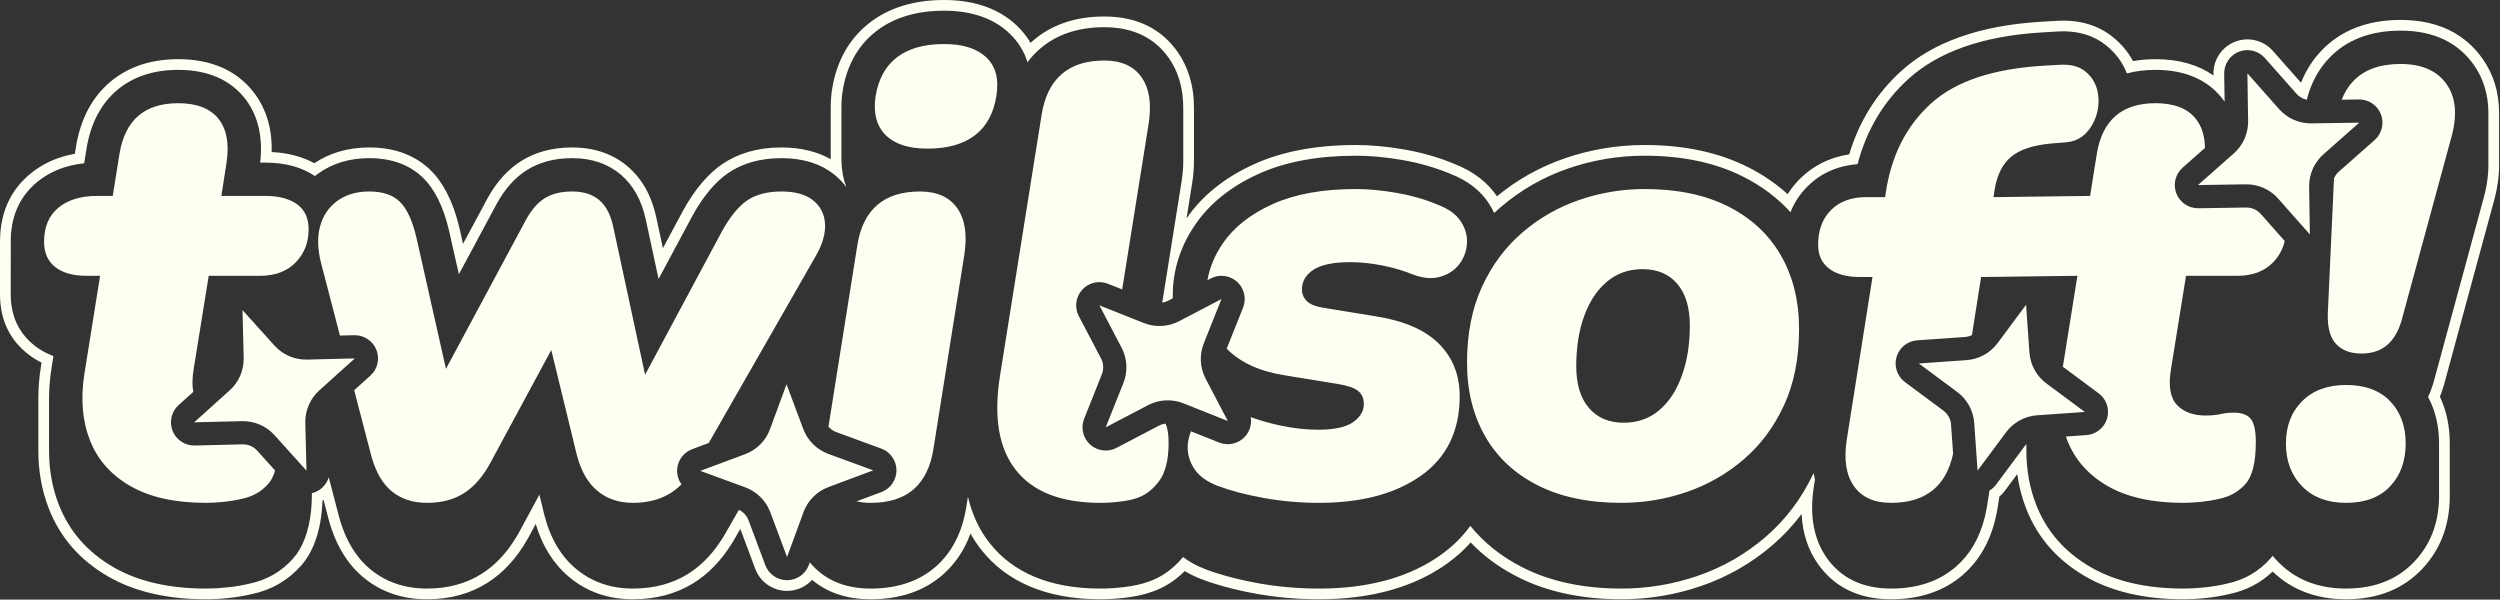 <?xml version="1.0" encoding="UTF-8" standalone="no"?><!DOCTYPE svg PUBLIC "-//W3C//DTD SVG 1.1//EN" "http://www.w3.org/Graphics/SVG/1.1/DTD/svg11.dtd"><svg width="467px" height="112px" version="1.1" xmlns="http://www.w3.org/2000/svg" xmlns:xlink="http://www.w3.org/1999/xlink" xml:space="preserve" xmlns:serif="http://www.serif.com/" style="fill-rule:evenodd;clip-rule:evenodd;stroke-linejoin:round;stroke-miterlimit:2;"><rect width="100%" height="100%" fill="#333333" stroke="none"/><path d="M456.474,72.102L456.476,72.101C456.267,72.803 456.032,73.469 455.773,74.1C456.974,76.643 457.616,79.55 457.616,82.846C457.616,82.966 457.615,83.086 457.613,83.205C457.613,83.205 457.613,92.275 457.613,92.275C457.615,92.394 457.616,92.513 457.616,92.632C457.616,92.758 457.615,92.883 457.613,93.008C457.532,98.453 455.709,102.839 452.455,106.282C449.07,109.863 444.412,111.943 438.255,111.943C432.498,111.943 427.978,110.082 424.538,106.766C422.294,108.89 419.585,110.307 416.472,110.961C415.102,111.29 413.644,111.54 412.098,111.705C410.595,111.866 409.174,111.943 407.835,111.943C400.379,111.943 394.344,110.424 389.651,107.736C384.29,104.665 380.608,100.404 378.504,95.043C377.703,93.003 377.137,90.842 376.821,88.561L374.498,91.687C374.198,92.09 373.857,92.45 373.484,92.763L373.134,94.986C373.132,94.993 373.125,95.039 373.125,95.039C372.988,95.853 372.821,96.634 372.625,97.384C371.481,101.771 369.363,105.075 366.579,107.456C363.285,110.273 358.903,111.943 353.263,111.943C346.928,111.943 342.483,109.47 339.565,105.305C337.842,102.847 336.73,99.77 336.535,96.016C334.926,98.168 333.11,100.108 331.092,101.839C327.127,105.241 322.675,107.786 317.736,109.476C312.931,111.12 307.978,111.943 302.877,111.943C295.315,111.943 288.89,110.493 283.559,107.802C280.128,106.07 277.187,103.909 274.725,101.335C273.439,102.785 271.955,104.108 270.276,105.305C264.281,109.576 256.365,111.943 246.403,111.943C242.379,111.943 238.465,111.598 234.659,110.912C231.763,110.391 229.153,109.755 226.815,109.016C226.015,108.763 225.247,108.498 224.511,108.221C224.499,108.217 224.486,108.212 224.474,108.207C223.312,107.761 222.26,107.247 221.31,106.677C219.448,108.544 217.358,109.816 215.139,110.568C213.966,110.994 212.375,111.384 210.344,111.636C208.685,111.843 207.091,111.943 205.562,111.943C195.211,111.943 187.957,108.53 183.371,102.78C182.6,101.813 181.905,100.776 181.291,99.665C180.109,102.892 178.315,105.44 176.075,107.39C172.809,110.234 168.399,111.943 162.658,111.943C158.053,111.943 154.449,110.631 151.7,108.319C150.528,109.6 148.85,110.374 147.04,110.379C144.388,110.387 142.011,108.745 141.083,106.262L138.291,98.797C138.291,98.797 137.022,101.006 136.945,101.135C134.773,104.751 132.178,107.336 129.333,109.051C126.259,110.903 122.577,111.943 118.228,111.943C113.497,111.943 109.559,110.488 106.335,107.807C103.595,105.529 101.408,102.294 100.074,97.879C100.074,97.879 98.738,100.353 98.722,100.382C98.683,100.452 98.644,100.522 98.605,100.592C96.501,104.341 93.932,107.041 91.08,108.854C87.967,110.833 84.218,111.943 79.768,111.943C75.042,111.943 71.149,110.521 67.997,107.955C65.104,105.6 62.744,102.04 61.378,96.971C61.376,96.966 61.375,96.961 61.373,96.955C61.373,96.955 60.443,93.383 60.443,93.383C60.375,93.423 60.306,93.461 60.236,93.498C60.046,99.322 58.36,103.253 56.299,105.598C53.857,108.375 50.761,110.193 47.108,110.961C45.738,111.29 44.28,111.54 42.734,111.705C41.231,111.866 39.81,111.943 38.471,111.943C31.015,111.943 24.98,110.424 20.287,107.736C14.926,104.665 11.244,100.404 9.14,95.043C7.818,91.673 7.135,87.977 7.163,83.943C7.163,83.943 7.163,74.623 7.163,74.623C7.15,72.673 7.305,70.642 7.636,68.529L7.637,68.523C7.637,68.523 7.763,67.735 7.763,67.735C6.84,67.277 6,66.744 5.24,66.149C1.986,63.602 0.078,60.036 0.003,55.231C0.002,55.22 0,54.732 0,54.732L0,45.726L-0,45.109L0.038,43.873C0.333,38.962 2.334,35.224 5.638,32.483C7.86,30.639 10.621,29.321 13.985,28.726C13.985,28.726 14.197,27.407 14.201,27.387C14.201,27.387 14.247,27.099 14.264,27.007C15.194,21.799 17.433,18.002 20.508,15.372C23.671,12.667 27.875,11.053 33.289,11.053C39.787,11.053 44.285,13.384 47.203,17.008C49.498,19.858 50.871,23.612 50.747,28.402C53.938,28.556 56.577,29.321 58.722,30.486C61.54,28.602 64.937,27.544 68.982,27.544C74.063,27.544 77.807,29.216 80.474,31.831C82.601,33.916 84.607,37.385 85.822,42.589C85.823,42.594 85.824,42.599 85.826,42.604L86.491,45.562C86.491,45.562 90.901,37.35 90.908,37.34L90.909,37.337C90.914,37.327 91.063,37.049 91.116,36.954C92.91,33.731 95.081,31.502 97.39,30.057C99.884,28.496 103.023,27.544 106.894,27.544C111.245,27.544 114.657,28.888 117.283,31.119C119.73,33.198 121.694,36.31 122.622,40.749L123.831,46.364L127.507,39.508C127.507,39.508 127.556,39.418 127.573,39.386C129.891,35.152 132.452,32.333 134.918,30.655C137.773,28.712 141.421,27.544 145.969,27.544C149.755,27.544 152.793,28.386 155.179,29.745C155.179,29.605 155.18,29.466 155.181,29.325C155.181,29.325 155.18,20.235 155.18,20.235C155.167,19.417 155.206,18.566 155.3,17.681C155.312,17.576 155.324,17.47 155.336,17.364C155.353,17.232 155.4,16.876 155.4,16.876C156.261,11.247 158.758,7.103 162.483,4.223C165.889,1.589 170.461,0 176.359,0C182.447,0 186.872,1.868 189.917,4.759C190.94,5.73 191.811,6.809 192.513,8.003C192.627,7.897 192.743,7.793 192.86,7.69C196.158,4.798 200.571,3.082 206.278,3.082C212.609,3.082 217.048,5.545 219.964,9.678C221.899,12.422 223.068,15.96 223.035,20.379C223.035,20.379 223.035,29.713 223.035,29.713C223.036,29.896 223.036,30.08 223.035,30.265C223.035,30.269 223.035,30.273 223.034,30.277C223.02,31.503 222.912,32.799 222.702,34.165C222.701,34.169 222.701,34.173 222.7,34.176L221.643,40.796C224.506,36.63 228.703,33.166 234.396,30.608C239.454,28.336 245.737,27.088 253.286,27.088C256.069,27.088 259.087,27.361 262.336,27.929C265.664,28.51 268.743,29.399 271.558,30.57C275.353,32.024 277.955,34.18 279.638,36.665C283.445,33.526 287.688,31.156 292.368,29.555C297.172,27.911 302.125,27.088 307.228,27.088C314.79,27.088 321.214,28.538 326.545,31.228C329.328,32.632 331.787,34.317 333.93,36.273C334.588,35.224 335.364,34.262 336.25,33.384C338.666,30.99 341.7,29.402 345.432,28.833C347.305,22.592 350.582,17.409 355.177,13.242C360.917,8.036 369.626,4.708 381.549,4.048L384.162,3.894C388.656,3.621 392.066,4.846 394.585,6.841C396.232,8.147 397.514,9.673 398.443,11.412C399.755,11.177 401.157,11.053 402.653,11.053C407.19,11.053 410.752,12.19 413.482,14.109L413.477,13.789C413.437,11.139 415.052,8.745 417.526,7.787C419.999,6.83 422.808,7.513 424.565,9.498L429.832,15.451C430.782,13.063 432.108,11.045 433.732,9.368C437.158,5.834 441.972,3.724 448.428,3.724C455.619,3.724 460.605,6.468 463.8,11.053C465.723,13.813 466.831,17.149 466.83,21.095L466.83,30.894C466.829,33.061 466.49,35.42 465.754,37.97L456.511,71.982C456.506,71.998 456.502,72.015 456.497,72.031C456.49,72.055 456.482,72.079 456.474,72.102C456.275,72.686 455.823,73.134 455.261,73.338C455.697,73.188 456.225,72.853 456.474,72.102ZM157.192,19.213C157.179,19.555 157.175,19.891 157.18,20.221L157.181,29.334C157.179,29.588 157.179,29.84 157.181,30.09C157.22,31.883 157.538,33.502 158.101,34.957C157.449,34.065 156.657,33.252 155.729,32.518C153.433,30.702 150.228,29.542 145.969,29.542C141.888,29.542 138.606,30.563 136.044,32.307C133.762,33.859 131.42,36.497 129.279,40.435L129.27,40.451L123.022,52.106L120.666,41.167C119.848,37.245 118.149,34.477 115.987,32.641C113.691,30.691 110.698,29.542 106.894,29.542C103.458,29.542 100.666,30.365 98.451,31.75C96.327,33.08 94.35,35.169 92.719,38.189L92.715,38.196L85.717,51.232L83.874,43.043C82.772,38.321 81.002,35.149 79.073,33.257C76.735,30.964 73.437,29.542 68.982,29.542C65.174,29.542 62.005,30.577 59.414,32.439C59.213,32.583 59.016,32.731 58.824,32.883C56.524,31.33 53.462,30.371 49.537,30.371L48.605,30.371C49.197,25.161 47.99,21.173 45.645,18.261C43.059,15.05 39.046,13.051 33.289,13.051C28.431,13.051 24.647,14.463 21.808,16.89C18.995,19.296 16.996,22.806 16.188,27.615L15.726,30.497C12.101,30.883 9.189,32.134 6.916,34.02C3.933,36.495 2.186,39.907 2.014,44.405L2,54.932C2,55.525 2.031,56.097 2.093,56.648L2.128,56.926C2.132,56.958 2.136,56.989 2.14,57.021C2.591,60.241 4.11,62.726 6.474,64.577C7.479,65.363 8.645,66.023 9.984,66.518L9.612,68.839C9.298,70.842 9.15,72.768 9.163,74.618L9.163,83.949C9.136,87.715 9.767,91.167 11.002,94.314C12.94,99.254 16.342,103.173 21.282,106.003C25.716,108.543 31.426,109.945 38.471,109.945C39.743,109.945 41.093,109.871 42.522,109.718C43.981,109.563 45.357,109.327 46.65,109.016C49.899,108.338 52.638,106.734 54.796,104.279C56.449,102.399 57.767,99.36 58.145,95.001C58.164,94.777 58.181,94.55 58.195,94.32C58.2,94.241 58.205,94.162 58.209,94.082L58.221,93.846C58.234,93.57 58.243,93.291 58.248,93.006L58.254,93.006L58.254,92.38L58.254,92.129C58.457,92.081 58.658,92.017 58.856,91.939C60.11,91.44 61.035,90.4 61.408,89.154L63.309,96.452C64.544,101.036 66.644,104.276 69.261,106.406C72.073,108.695 75.552,109.945 79.768,109.945C83.793,109.945 87.19,108.958 90.006,107.168C92.429,105.628 94.616,103.376 96.455,100.313L96.535,100.179C96.706,99.891 96.873,99.596 97.038,99.294L97.043,99.285L100.759,92.401L101.709,96.304C102.877,100.798 104.94,104.048 107.614,106.271C110.49,108.662 114.008,109.945 118.228,109.945C122.171,109.945 125.513,109.019 128.3,107.34C130.533,105.994 132.587,104.051 134.379,101.435L134.941,100.578C135.112,100.307 135.279,100.029 135.444,99.745L135.454,99.728L138.027,95.234C138.858,95.632 139.507,96.338 139.832,97.208L142.956,105.563C143.592,107.262 145.219,108.387 147.034,108.381C148.85,108.376 150.47,107.241 151.095,105.538L151.274,105.051C153.835,108.162 157.559,109.945 162.658,109.945C167.831,109.945 171.818,108.446 174.761,105.884C177.68,103.342 179.723,99.659 180.516,94.648L180.811,92.789C181.602,96.207 183.006,99.116 184.935,101.534C189.19,106.87 195.958,109.945 205.562,109.945C207.012,109.945 208.524,109.849 210.097,109.653C211.949,109.423 213.4,109.074 214.468,108.685C216.875,107.874 219.092,106.366 220.988,104.055C222.163,104.942 223.557,105.714 225.192,106.343L225.215,106.351C225.326,106.393 225.439,106.435 225.552,106.476L227.103,107.01C229.446,107.769 232.078,108.417 235.013,108.946C238.705,109.611 242.501,109.945 246.403,109.945C255.876,109.945 263.415,107.739 269.115,103.678C271.329,102.1 273.178,100.286 274.651,98.229C277.238,101.418 280.502,104.02 284.461,106.019C289.542,108.584 295.67,109.945 302.877,109.945C307.756,109.945 312.493,109.158 317.088,107.586C321.784,105.979 326.018,103.558 329.789,100.323C333.536,97.108 336.544,93.133 338.784,88.376C338.855,88.783 338.94,89.18 339.037,89.566L338.818,90.951C337.94,96.609 338.968,100.97 341.203,104.159C343.768,107.819 347.696,109.945 353.263,109.945C358.347,109.945 362.309,108.477 365.278,105.938C367.826,103.759 369.73,100.709 370.745,96.664C370.745,96.664 370.763,96.591 370.768,96.57L370.845,96.248C370.961,95.75 371.064,95.236 371.153,94.708L371.158,94.675L371.638,91.631C372.117,91.344 372.545,90.963 372.892,90.496L378.215,83.335C378.311,83.206 378.415,83.084 378.526,82.97L378.526,84.094C378.516,87.804 379.147,91.208 380.366,94.314C382.305,99.254 385.706,103.173 390.646,106.003C395.08,108.543 400.79,109.945 407.835,109.945C409.107,109.945 410.457,109.871 411.886,109.718C413.345,109.563 414.721,109.327 416.014,109.016C419.263,108.338 422.002,106.734 424.16,104.279C424.288,104.134 424.414,103.981 424.538,103.822C424.868,104.226 425.22,104.618 425.592,104.996C428.72,108.181 432.897,109.945 438.255,109.945C443.774,109.945 447.967,108.121 451.001,104.91C453.924,101.818 455.541,97.87 455.613,92.979C455.615,92.864 455.616,92.748 455.616,92.632C455.616,92.517 455.615,92.402 455.613,92.288L455.613,83.192C455.615,83.077 455.616,82.962 455.616,82.846C455.616,79.524 454.906,76.638 453.563,74.161C453.943,73.353 454.277,72.477 454.559,71.531L454.58,71.459L463.828,37.434C464.509,35.075 464.829,32.896 464.83,30.893L464.83,21.095C464.831,17.599 463.862,14.64 462.158,12.195C459.31,8.108 454.838,5.722 448.428,5.722C442.611,5.722 438.256,7.574 435.169,10.758C433.194,12.797 431.722,15.403 430.902,18.631C430.164,18.471 429.489,18.08 428.979,17.504L423.066,10.822C421.864,9.463 419.941,8.996 418.248,9.651C416.555,10.306 415.449,11.945 415.477,13.759L415.556,18.989C415.381,18.739 415.199,18.497 415.009,18.261C412.423,15.05 408.411,13.051 402.653,13.051C400.698,13.051 398.917,13.28 397.301,13.711C396.494,11.634 395.179,9.862 393.342,8.407C391.156,6.674 388.184,5.652 384.283,5.888L381.665,6.043C370.309,6.671 361.988,9.763 356.521,14.721C351.89,18.922 348.686,24.221 346.995,30.662C343.131,30.975 340.049,32.435 337.658,34.802C336.273,36.175 335.193,37.782 334.467,39.64C332.053,36.977 329.115,34.763 325.644,33.011C320.563,30.447 314.435,29.086 307.228,29.086C302.348,29.086 297.611,29.873 293.016,31.445C288.321,33.052 284.087,35.473 280.315,38.708C279.907,39.059 279.507,39.418 279.115,39.787C278.822,39.152 278.471,38.524 278.062,37.904C276.579,35.66 274.241,33.735 270.827,32.43C268.123,31.303 265.177,30.453 261.992,29.897C258.866,29.351 255.963,29.086 253.286,29.086C246.066,29.086 240.053,30.257 235.216,32.43C229.893,34.822 225.955,38.044 223.282,41.941C220.471,46.038 219.082,50.462 219.065,55.197C219.065,55.228 219.065,55.258 219.065,55.288L219.065,55.732L218.254,56.157C217.891,56.347 217.503,56.471 217.106,56.529C218.935,45.07 220.725,33.862 220.725,33.862C220.92,32.593 221.021,31.391 221.035,30.253C221.036,30.074 221.036,29.895 221.035,29.717L221.035,20.374C221.066,16.435 220.053,13.274 218.329,10.829C215.766,7.197 211.842,5.08 206.278,5.08C201.138,5.08 197.15,6.587 194.179,9.192C193.358,9.912 192.607,10.72 191.933,11.621C191.28,9.5 190.116,7.704 188.54,6.208C185.809,3.615 181.819,1.998 176.359,1.998C170.987,1.998 166.81,3.403 163.707,5.803C160.363,8.388 158.15,12.124 157.377,17.178L157.37,17.223C157.288,17.822 157.232,18.406 157.203,18.973L157.192,19.213ZM146.922,71.776L150.046,80.131C150.855,82.295 152.569,83.997 154.74,84.792L163.122,87.862L154.759,90.983C152.593,91.791 150.889,93.504 150.093,95.672L147.021,104.046L143.897,95.691C143.088,93.528 141.374,91.825 139.203,91.03L130.821,87.961L139.184,84.84C141.35,84.032 143.054,82.319 143.849,80.15L146.922,71.776ZM173.237,27.764C169.732,27.764 167.134,26.92 165.443,25.231C163.752,23.543 163.118,21.172 163.539,18.119C164.038,14.859 165.366,12.395 167.522,10.727C169.679,9.06 172.625,8.226 176.359,8.226C179.864,8.226 182.493,9.058 184.246,10.722C185.999,12.386 186.626,14.769 186.128,17.871C185.63,21.131 184.298,23.595 182.13,25.263C179.963,26.93 176.998,27.764 173.237,27.764ZM36.107,73.202L33.367,75.669C32.018,76.883 31.568,78.808 32.24,80.493C32.912,82.179 34.563,83.268 36.378,83.223L45.302,83.005C46.348,82.979 47.352,83.411 48.051,84.187L51.396,87.896C51.085,88.935 50.657,89.764 50.113,90.383C48.84,91.83 47.215,92.757 45.237,93.164C44.18,93.421 43.055,93.612 41.86,93.74C40.664,93.867 39.535,93.931 38.471,93.931C32.707,93.931 28.011,92.892 24.383,90.814C20.755,88.736 18.229,85.883 16.805,82.255C15.382,78.627 15.036,74.479 15.769,69.813L18.697,51.52L16.157,51.52C13.654,51.52 11.708,50.976 10.318,49.888C8.928,48.8 8.233,47.22 8.233,45.146C8.233,42.397 9.122,40.285 10.899,38.81C12.676,37.336 15.103,36.598 18.18,36.598L21.062,36.598L22.335,28.647C22.86,25.525 24.036,23.183 25.862,21.621C27.688,20.06 30.163,19.279 33.289,19.279C36.739,19.279 39.239,20.241 40.788,22.165C42.338,24.089 42.849,26.812 42.323,30.335L41.351,36.598L49.537,36.598C52.068,36.598 54.053,37.117 55.491,38.153C56.93,39.189 57.649,40.757 57.649,42.856C57.649,45.309 56.842,47.367 55.227,49.028C53.612,50.689 51.391,51.52 48.562,51.52L38.986,51.52L36.172,68.975C35.899,70.64 35.878,72.05 36.107,73.202ZM419.815,13.693L425.728,20.375C427.259,22.106 429.471,23.081 431.782,23.046L440.709,22.912L434.02,28.819C432.288,30.349 431.312,32.558 431.346,34.867L431.481,43.785L425.568,37.103C424.037,35.373 421.826,34.397 419.515,34.432L410.588,34.567L417.277,28.659C419.009,27.129 419.985,24.92 419.95,22.611L419.815,13.693ZM160.02,93.647L164.64,91.923C166.341,91.288 167.466,89.662 167.461,87.849C167.455,86.035 166.32,84.416 164.615,83.792L156.233,80.722C155.656,80.511 155.15,80.157 154.756,79.703L160.15,45.81C160.675,42.487 161.912,39.983 163.862,38.298C165.813,36.612 168.475,35.769 171.849,35.769C175.024,35.769 177.343,36.805 178.805,38.878C180.267,40.95 180.711,43.849 180.138,47.573L174.359,83.889C173.833,87.213 172.602,89.717 170.666,91.403C168.73,93.088 166.06,93.931 162.658,93.931C161.701,93.931 160.822,93.836 160.02,93.647ZM302.877,93.931C296.775,93.931 291.574,92.846 287.272,90.674C282.97,88.503 279.69,85.447 277.43,81.505C275.171,77.564 274.041,72.978 274.041,67.747C274.041,62.349 274.972,57.625 276.834,53.577C278.697,49.53 281.211,46.148 284.376,43.433C287.542,40.718 291.095,38.686 295.036,37.337C298.978,35.988 303.042,35.314 307.228,35.314C313.33,35.314 318.531,36.399 322.833,38.57C327.135,40.741 330.415,43.79 332.675,47.717C334.934,51.645 336.064,56.238 336.064,61.498C336.064,66.896 335.133,71.62 333.27,75.668C331.407,79.715 328.893,83.097 325.728,85.812C322.563,88.527 319.01,90.559 315.068,91.908C311.126,93.257 307.062,93.931 302.877,93.931ZM303.292,78.967C305.865,78.967 308.069,78.199 309.905,76.661C311.741,75.124 313.159,72.974 314.16,70.212C315.161,67.45 315.661,64.321 315.661,60.824C315.661,57.46 314.882,54.861 313.323,53.027C311.764,51.193 309.594,50.276 306.813,50.276C304.266,50.276 302.068,51.045 300.219,52.583C298.37,54.121 296.945,56.251 295.945,58.975C294.944,61.699 294.444,64.847 294.444,68.42C294.444,71.784 295.236,74.383 296.819,76.216C298.402,78.05 300.56,78.967 303.292,78.967ZM228.175,55.856L224.87,64.141C224.014,66.287 224.139,68.699 225.213,70.744L229.357,78.644L221.064,75.342C218.916,74.487 216.502,74.612 214.455,75.684L206.547,79.825L209.852,71.539C210.708,69.394 210.583,66.982 209.51,64.936L205.365,57.037L213.659,60.339C215.806,61.194 218.22,61.069 220.268,59.996L228.175,55.856ZM437.431,18.626C437.964,17.243 438.703,16.065 439.648,15.09C441.677,12.997 444.603,11.95 448.428,11.95C452.404,11.95 455.276,13.218 457.042,15.753C458.809,18.289 459.07,21.694 457.824,25.971L448.585,59.968C447.99,61.964 447.08,63.475 445.856,64.502C444.632,65.528 443.045,66.041 441.095,66.041C439.069,66.041 437.493,65.443 436.37,64.247C435.246,63.051 434.736,61.117 434.839,58.443L435.991,33.301C436.197,32.834 436.503,32.412 436.894,32.067L443.583,26.159C444.943,24.958 445.411,23.037 444.755,21.346C444.099,19.654 442.459,18.55 440.643,18.577L437.431,18.626ZM209.624,54.066L206.972,53.01C205.285,52.338 203.358,52.787 202.143,54.134C200.927,55.481 200.679,57.443 201.522,59.049L205.667,66.949C206.152,67.874 206.208,68.964 205.822,69.935L202.517,78.22C201.844,79.905 202.294,81.83 203.642,83.044C204.991,84.259 206.953,84.506 208.562,83.664L216.469,79.524C216.863,79.318 217.287,79.189 217.719,79.139C218.104,79.923 218.296,81.116 218.296,82.718C218.296,85.89 217.706,88.27 216.527,89.859C215.348,91.448 213.968,92.505 212.385,93.029C211.652,93.306 210.633,93.525 209.327,93.687C208.021,93.85 206.766,93.931 205.562,93.931C198.285,93.931 193.034,91.91 189.81,87.867C186.586,83.825 185.578,77.961 186.788,70.277L194.578,21.423C195.103,18.099 196.341,15.582 198.291,13.872C200.241,12.162 202.903,11.307 206.278,11.307C209.453,11.307 211.771,12.344 213.233,14.417C214.696,16.49 215.14,19.388 214.567,23.111L209.624,54.066ZM222.478,80.572L227.751,82.671C229.437,83.342 231.364,82.894 232.58,81.546C233.483,80.545 233.852,79.204 233.636,77.922C235.423,78.559 237.239,79.076 239.085,79.472C241.574,80.006 243.966,80.273 246.258,80.273C249.247,80.273 251.412,79.803 252.754,78.862C254.095,77.922 254.766,76.787 254.766,75.458C254.766,74.425 254.416,73.621 253.716,73.046C253.016,72.47 251.81,72.042 250.098,71.759L239.977,70.105C235.292,69.371 231.682,67.712 229.148,65.126L232.206,57.461C232.878,55.776 232.429,53.851 231.08,52.636C229.732,51.422 227.769,51.174 226.161,52.016L225.553,52.335C225.978,49.922 226.935,47.631 228.423,45.462C230.507,42.425 233.624,39.974 237.773,38.11C241.922,36.246 247.093,35.314 253.286,35.314C255.634,35.314 258.178,35.553 260.919,36.032C263.66,36.51 266.194,37.239 268.523,38.218C270.542,38.977 271.988,40.016 272.859,41.335C273.731,42.654 274.12,44.032 274.028,45.469C273.935,46.906 273.462,48.192 272.608,49.325C271.755,50.458 270.576,51.246 269.072,51.689C267.568,52.131 265.865,51.997 263.963,51.287C262.21,50.563 260.29,49.996 258.204,49.586C256.119,49.175 254.13,48.97 252.239,48.97C249.097,48.97 246.805,49.442 245.363,50.386C243.921,51.331 243.2,52.553 243.2,54.055C243.2,54.888 243.492,55.604 244.075,56.204C244.658,56.803 245.632,57.22 246.997,57.454L257.121,59.108C262.359,59.949 266.26,61.663 268.824,64.248C271.387,66.833 272.669,70.083 272.669,73.998C272.669,80.473 270.278,85.414 265.496,88.821C260.714,92.228 254.349,93.931 246.403,93.931C242.88,93.931 239.452,93.631 236.119,93.031C232.786,92.431 229.89,91.669 227.431,90.744C225.405,89.965 223.949,88.892 223.064,87.524C222.178,86.156 221.781,84.716 221.87,83.203C221.926,82.257 222.129,81.38 222.478,80.572ZM411.886,27.634L407.714,31.319C406.354,32.52 405.886,34.441 406.542,36.132C407.198,37.824 408.838,38.928 410.654,38.901L419.58,38.766C420.625,38.75 421.625,39.192 422.318,39.974L426.781,45.019C426.437,46.544 425.706,47.88 424.591,49.028C422.976,50.689 420.755,51.52 417.926,51.52L408.35,51.52L405.536,68.975C405.024,72.098 405.397,74.32 406.653,75.64C407.909,76.96 409.69,77.62 411.996,77.62C413.12,77.62 414.057,77.531 414.807,77.352C415.557,77.173 416.384,77.083 417.289,77.083C418.741,77.083 419.787,77.465 420.426,78.228C421.066,78.991 421.385,80.447 421.385,82.595C421.385,86.34 420.749,88.936 419.477,90.383C418.205,91.83 416.579,92.757 414.601,93.164C413.545,93.421 412.419,93.612 411.224,93.74C410.029,93.867 408.899,93.931 407.835,93.931C402.071,93.931 397.375,92.892 393.747,90.814C390.119,88.736 387.593,85.883 386.17,82.255C386.077,82.02 385.99,81.783 385.907,81.544L389.745,81.275C391.556,81.148 393.097,79.908 393.606,78.167C394.116,76.426 393.486,74.552 392.029,73.47L385.342,68.509L388.061,51.52L370.069,51.747L368.36,62.595C367.951,62.794 367.504,62.916 367.04,62.949L358.134,63.573C356.323,63.7 354.782,64.94 354.273,66.681C353.764,68.422 354.393,70.296 355.851,71.378L363.018,76.695C363.857,77.318 364.382,78.276 364.456,79.317L364.838,84.764C363.524,90.875 359.666,93.931 353.263,93.931C350.089,93.931 347.772,92.888 346.309,90.801C344.847,88.715 344.403,85.824 344.976,82.127L349.78,51.747L347.468,51.747C344.965,51.747 343.032,51.223 341.67,50.173C340.307,49.123 339.626,47.648 339.626,45.748C339.626,42.998 340.433,40.824 342.047,39.225C343.662,37.626 345.845,36.826 348.597,36.826L352.141,36.826L352.268,35.983C353.284,29.066 356.099,23.516 360.711,19.332C365.324,15.148 372.431,12.791 382.032,12.259L384.66,12.105C386.714,11.98 388.317,12.374 389.468,13.286C390.619,14.198 391.376,15.349 391.739,16.737C392.102,18.125 392.102,19.557 391.739,21.032C391.376,22.507 390.7,23.77 389.711,24.819C388.722,25.869 387.464,26.456 385.936,26.581L383.15,26.809C379.829,27.112 377.361,27.921 375.747,29.234C374.132,30.547 373.093,32.551 372.63,35.246L372.386,36.826L390.426,36.598L391.7,28.647C392.224,25.525 393.4,23.183 395.226,21.621C397.052,20.06 399.528,19.279 402.653,19.279C406.103,19.279 408.603,20.241 410.152,22.165C411.28,23.565 411.858,25.388 411.886,27.634ZM378.471,56.937L379.095,65.834C379.257,68.138 380.418,70.256 382.274,71.633L389.442,76.951L380.536,77.575C378.23,77.737 376.11,78.897 374.731,80.751L369.409,87.911L368.784,79.014C368.622,76.71 367.461,74.592 365.605,73.215L358.438,67.898L367.343,67.273C369.649,67.112 371.77,65.952 373.148,64.097L378.471,56.937ZM45.301,57.93L51.277,64.557C52.825,66.272 55.045,67.227 57.356,67.171L66.281,66.952L59.648,72.922C57.931,74.468 56.975,76.686 57.032,78.995L57.251,87.911L51.275,81.285C49.728,79.569 47.507,78.614 45.196,78.671L36.271,78.89L42.904,72.92C44.621,71.374 45.577,69.155 45.52,66.847L45.301,57.93ZM132.392,82.747L129.303,83.9C127.602,84.535 126.477,86.16 126.482,87.974C126.485,88.896 126.78,89.768 127.293,90.484C126.595,91.174 125.857,91.753 125.08,92.221C123.189,93.361 120.905,93.931 118.228,93.931C115.601,93.931 113.392,93.187 111.601,91.698C109.811,90.21 108.529,87.976 107.754,84.999L102.978,65.384L91.562,86.533C90.185,89.061 88.552,90.926 86.66,92.128C84.769,93.33 82.471,93.931 79.768,93.931C77.14,93.931 74.95,93.218 73.198,91.792C71.445,90.365 70.158,88.125 69.335,85.072L66.163,72.893L69.185,70.172C70.534,68.958 70.984,67.034 70.312,65.348C69.64,63.663 67.989,62.574 66.174,62.618L63.503,62.684L60.009,49.271C59.311,46.57 59.244,44.219 59.807,42.219C60.371,40.219 61.453,38.644 63.053,37.494C64.654,36.344 66.63,35.769 68.982,35.769C71.485,35.769 73.393,36.413 74.707,37.702C76.021,38.99 77.051,41.234 77.798,44.433L83.304,68.903L98.205,41.146C99.234,39.24 100.419,37.867 101.76,37.028C103.102,36.189 104.813,35.769 106.894,35.769C108.996,35.769 110.681,36.308 111.95,37.386C113.218,38.463 114.091,40.155 114.569,42.461L120.501,70L134.756,43.408C136.304,40.561 137.903,38.576 139.553,37.453C141.203,36.331 143.342,35.769 145.969,35.769C148.521,35.769 150.484,36.313 151.86,37.401C153.235,38.489 153.985,39.933 154.11,41.733C154.235,43.533 153.685,45.52 152.461,47.696L132.392,82.747ZM438.255,93.931C434.797,93.931 432.059,92.904 430.041,90.849C428.022,88.793 427.013,86.126 427.013,82.846C427.013,79.592 428.022,76.957 430.041,74.94C432.059,72.923 434.797,71.914 438.255,71.914C441.788,71.914 444.526,72.923 446.469,74.94C448.411,76.957 449.382,79.592 449.382,82.846C449.382,86.126 448.411,88.793 446.469,90.849C444.526,92.904 441.788,93.931 438.255,93.931ZM454.654,73.455L454.559,73.529L454.658,73.455L454.654,73.455Z" style="fill:#fefff2;"/></svg>